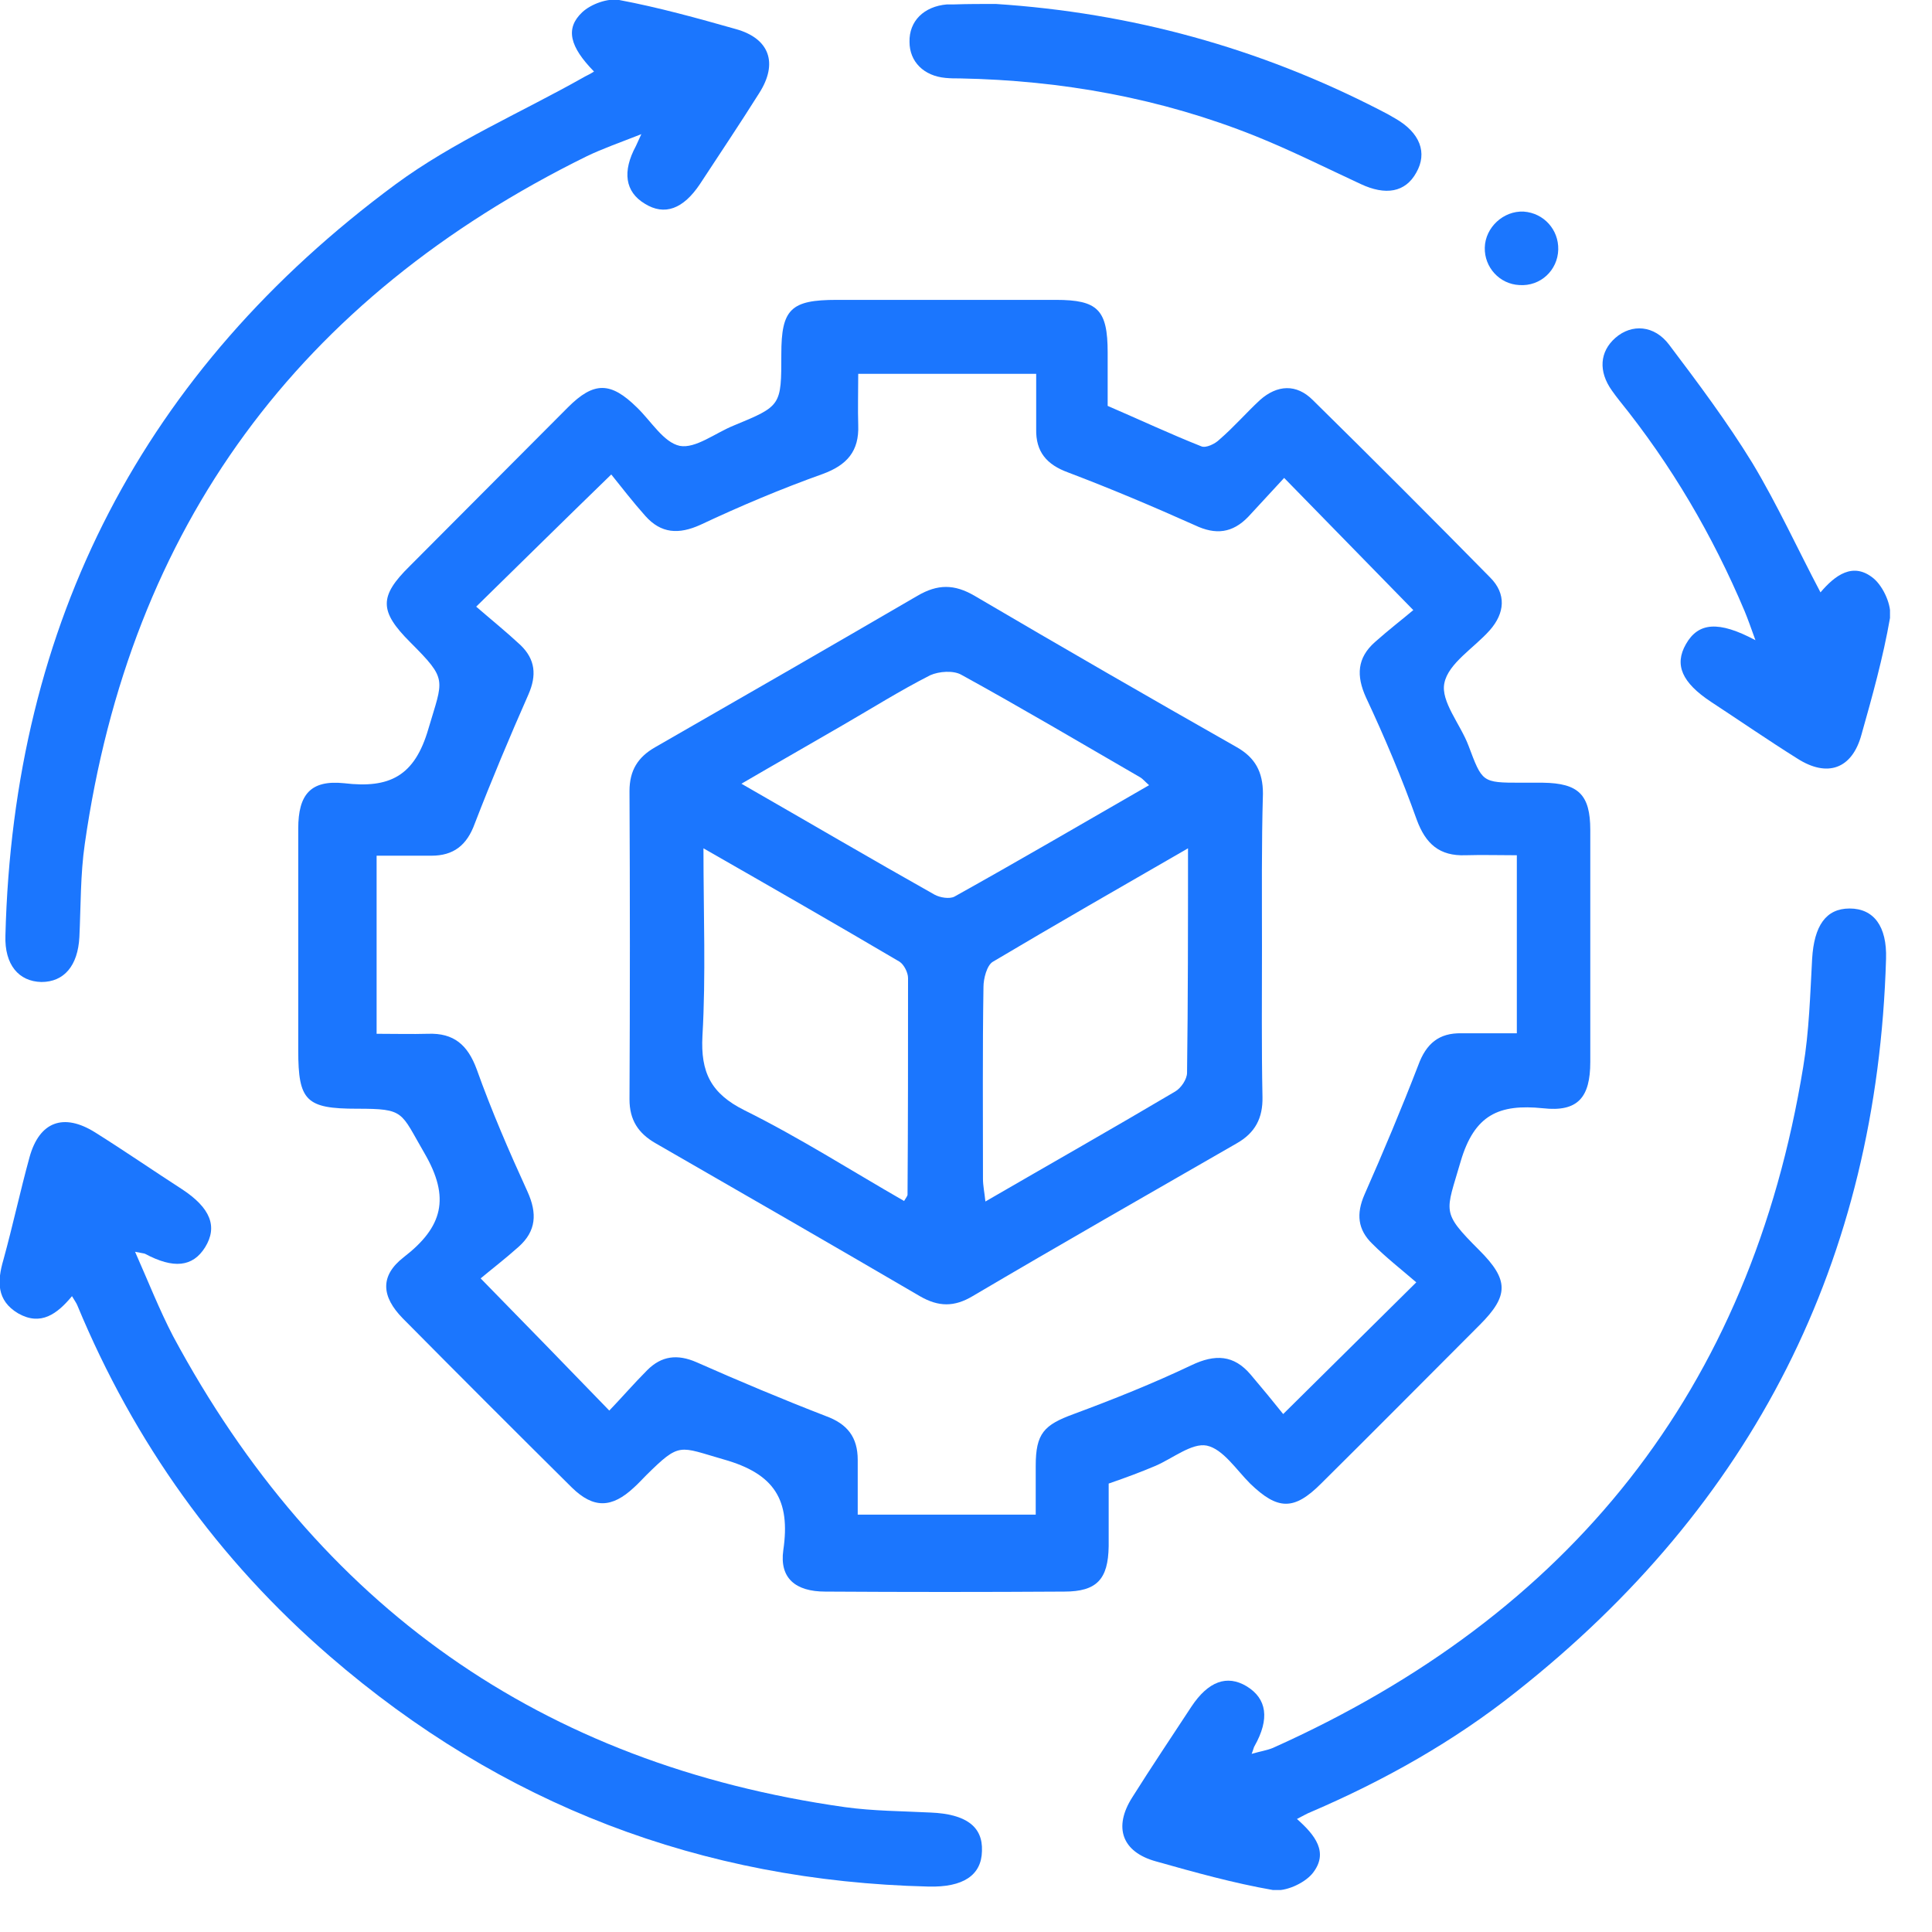 <?xml version="1.0" encoding="utf-8"?>
<svg xmlns="http://www.w3.org/2000/svg" fill="none" height="46" viewBox="0 0 46 46" width="46">
<g clip-path="url(#clip0_17076_8031)">
<path d="M26.397 35.323C26.397 35.84 26.397 36.322 26.397 36.815C26.385 37.602 26.115 37.895 25.34 37.895C23.439 37.907 21.549 37.907 19.648 37.895C18.944 37.895 18.556 37.578 18.65 36.909C18.826 35.711 18.439 35.089 17.23 34.748C16.162 34.443 16.197 34.325 15.387 35.124C15.293 35.218 15.199 35.323 15.094 35.417C14.566 35.91 14.131 35.922 13.615 35.417C12.265 34.079 10.927 32.74 9.589 31.389C9.084 30.873 9.037 30.38 9.613 29.933C10.54 29.217 10.728 28.524 10.105 27.455C9.53 26.469 9.648 26.398 8.498 26.398C7.289 26.398 7.101 26.211 7.101 25.013C7.101 23.251 7.101 21.49 7.101 19.728C7.101 18.918 7.394 18.566 8.192 18.648C9.272 18.777 9.871 18.484 10.199 17.356C10.552 16.158 10.669 16.194 9.765 15.289C9.026 14.55 9.026 14.197 9.753 13.481C11.009 12.225 12.265 10.956 13.521 9.7C14.143 9.077 14.542 9.089 15.164 9.7C15.505 10.028 15.798 10.533 16.185 10.616C16.561 10.686 17.03 10.31 17.465 10.134C18.603 9.664 18.603 9.664 18.603 8.431C18.603 7.363 18.826 7.14 19.918 7.14C21.655 7.14 23.404 7.14 25.141 7.14C26.138 7.14 26.373 7.375 26.373 8.396C26.373 8.831 26.373 9.253 26.373 9.664C27.136 9.993 27.864 10.334 28.603 10.627C28.709 10.674 28.932 10.569 29.037 10.463C29.378 10.169 29.671 9.829 30 9.524C30.411 9.159 30.868 9.136 31.256 9.524C32.676 10.921 34.084 12.33 35.481 13.751C35.868 14.139 35.833 14.597 35.469 15.008C35.094 15.43 34.483 15.794 34.39 16.264C34.296 16.699 34.777 17.251 34.965 17.756C35.293 18.625 35.282 18.636 36.209 18.636C36.385 18.636 36.561 18.636 36.737 18.636C37.582 18.648 37.864 18.918 37.864 19.764C37.864 21.607 37.864 23.439 37.864 25.283C37.864 26.128 37.57 26.481 36.737 26.387C35.692 26.281 35.105 26.539 34.777 27.655C34.425 28.876 34.296 28.841 35.223 29.769C35.927 30.473 35.927 30.849 35.235 31.542C33.979 32.799 32.723 34.067 31.455 35.323C30.81 35.969 30.422 35.958 29.765 35.323C29.436 34.995 29.12 34.501 28.732 34.419C28.38 34.349 27.922 34.724 27.512 34.901C27.183 35.041 26.807 35.182 26.397 35.323ZM11.338 14.444C11.69 14.749 12.054 15.043 12.394 15.36C12.746 15.7 12.782 16.076 12.582 16.534C12.136 17.544 11.702 18.578 11.303 19.611C11.115 20.128 10.798 20.374 10.27 20.374C9.824 20.374 9.39 20.374 8.967 20.374C8.967 21.842 8.967 23.216 8.967 24.614C9.401 24.614 9.8 24.625 10.188 24.614C10.81 24.59 11.138 24.884 11.35 25.459C11.702 26.445 12.124 27.42 12.559 28.371C12.793 28.888 12.77 29.311 12.347 29.687C12.019 29.98 11.667 30.25 11.444 30.438C12.547 31.566 13.509 32.552 14.507 33.585C14.8 33.28 15.094 32.94 15.411 32.622C15.751 32.282 16.127 32.235 16.584 32.434C17.594 32.881 18.627 33.315 19.66 33.715C20.176 33.902 20.422 34.219 20.422 34.76C20.422 35.206 20.422 35.64 20.422 36.063C21.89 36.063 23.263 36.063 24.66 36.063C24.66 35.64 24.66 35.276 24.66 34.901C24.66 34.126 24.859 33.926 25.563 33.668C26.514 33.315 27.453 32.94 28.368 32.505C28.932 32.235 29.378 32.258 29.777 32.728C30.047 33.045 30.317 33.374 30.552 33.668C31.667 32.564 32.641 31.601 33.721 30.532C33.368 30.227 33.005 29.945 32.676 29.616C32.324 29.276 32.289 28.9 32.488 28.442C32.934 27.432 33.368 26.398 33.767 25.365C33.955 24.848 34.261 24.59 34.8 24.602C35.246 24.602 35.681 24.602 36.115 24.602C36.115 23.134 36.115 21.76 36.115 20.363C35.681 20.363 35.282 20.351 34.894 20.363C34.272 20.386 33.944 20.092 33.732 19.517C33.38 18.531 32.969 17.556 32.523 16.605C32.289 16.088 32.312 15.665 32.735 15.289C33.063 14.996 33.415 14.726 33.65 14.526C32.547 13.399 31.584 12.412 30.575 11.379C30.305 11.672 30.012 11.99 29.718 12.307C29.343 12.694 28.944 12.741 28.451 12.506C27.453 12.06 26.455 11.637 25.434 11.25C24.918 11.062 24.66 10.757 24.671 10.216C24.671 9.77 24.671 9.336 24.671 8.901C23.216 8.901 21.831 8.901 20.434 8.901C20.434 9.336 20.422 9.735 20.434 10.122C20.458 10.745 20.164 11.074 19.589 11.285C18.603 11.637 17.629 12.048 16.678 12.495C16.162 12.729 15.739 12.706 15.364 12.283C15.07 11.954 14.8 11.602 14.554 11.297C13.392 12.424 12.418 13.387 11.338 14.444Z" fill="#1B76FE"/>
<path d="M14.143 1.703C13.568 1.115 13.451 0.681 13.861 0.293C14.073 0.094 14.472 -0.047 14.742 -0C15.681 0.176 16.608 0.434 17.523 0.693C18.322 0.916 18.533 1.503 18.075 2.219C17.617 2.947 17.136 3.664 16.667 4.38C16.268 4.979 15.822 5.143 15.352 4.85C14.883 4.568 14.812 4.086 15.141 3.476C15.164 3.429 15.188 3.37 15.27 3.194C14.765 3.394 14.354 3.535 13.967 3.722C7.124 7.093 3.099 12.53 2.019 20.092C1.913 20.82 1.925 21.572 1.89 22.312C1.854 22.993 1.526 23.381 0.986 23.381C0.446 23.369 0.106 22.97 0.129 22.277C0.317 14.808 3.427 8.819 9.413 4.392C10.798 3.37 12.418 2.677 13.932 1.82C14.002 1.785 14.073 1.75 14.143 1.703Z" fill="#1B76FE"/>
<path d="M1.714 30.861C1.362 31.284 0.974 31.577 0.434 31.272C-0.082 30.967 -0.07 30.509 0.082 29.992C0.305 29.182 0.481 28.36 0.704 27.549C0.939 26.704 1.514 26.492 2.265 26.962C2.958 27.397 3.639 27.866 4.331 28.313C5.012 28.759 5.188 29.205 4.883 29.698C4.589 30.168 4.131 30.215 3.451 29.851C3.416 29.839 3.38 29.839 3.216 29.804C3.533 30.52 3.791 31.178 4.12 31.812C7.57 38.236 12.887 42.005 20.117 43.027C20.798 43.121 21.479 43.121 22.16 43.156C22.993 43.191 23.404 43.485 23.38 44.072C23.369 44.648 22.934 44.941 22.101 44.918C16.702 44.788 11.937 42.968 7.852 39.434C5.188 37.132 3.193 34.337 1.843 31.084C1.819 31.025 1.784 30.978 1.714 30.861Z" fill="#1B76FE"/>
<path d="M30.88 43.309C31.303 43.685 31.655 44.107 31.244 44.612C31.045 44.847 30.599 45.047 30.305 45C29.366 44.836 28.439 44.577 27.524 44.319C26.714 44.096 26.503 43.508 26.96 42.792C27.418 42.064 27.899 41.348 28.369 40.631C28.768 40.032 29.214 39.868 29.683 40.15C30.164 40.444 30.235 40.925 29.871 41.571C29.848 41.606 29.848 41.641 29.801 41.759C30 41.7 30.164 41.676 30.305 41.618C37.383 38.447 41.678 33.104 42.934 25.4C43.075 24.555 43.099 23.686 43.146 22.829C43.193 22.042 43.474 21.631 44.038 21.631C44.613 21.631 44.93 22.054 44.906 22.829C44.695 30.015 41.737 35.828 36.103 40.279C34.613 41.465 32.958 42.393 31.209 43.144C31.115 43.18 31.021 43.238 30.88 43.309Z" fill="#1B76FE"/>
<path d="M43.345 14.104C43.685 13.704 44.12 13.364 44.613 13.775C44.847 13.975 45.047 14.421 45 14.714C44.836 15.654 44.578 16.581 44.319 17.497C44.096 18.308 43.51 18.519 42.794 18.061C42.101 17.627 41.42 17.157 40.739 16.711C40.047 16.253 39.859 15.83 40.141 15.337C40.434 14.82 40.916 14.773 41.796 15.243C41.69 14.949 41.62 14.749 41.538 14.55C40.775 12.741 39.789 11.062 38.556 9.536C38.498 9.465 38.439 9.383 38.38 9.301C38.052 8.843 38.087 8.373 38.462 8.044C38.85 7.704 39.39 7.739 39.742 8.209C40.434 9.125 41.127 10.052 41.725 11.027C42.324 12.025 42.805 13.082 43.345 14.104Z" fill="#1B76FE"/>
<path d="M23.709 0.094C26.936 0.305 29.976 1.139 32.852 2.619C32.969 2.677 33.099 2.748 33.216 2.818C33.815 3.159 33.99 3.64 33.721 4.11C33.462 4.58 32.993 4.662 32.394 4.38C31.561 3.993 30.739 3.581 29.894 3.241C27.641 2.337 25.282 1.914 22.864 1.867C22.746 1.867 22.629 1.867 22.512 1.855C21.995 1.808 21.655 1.468 21.655 0.998C21.643 0.505 21.995 0.152 22.547 0.105C22.605 0.105 22.664 0.105 22.723 0.105C23.04 0.094 23.38 0.094 23.709 0.094Z" fill="#1B76FE"/>
<path d="M37.101 5.942C37.089 6.435 36.678 6.823 36.174 6.787C35.704 6.764 35.34 6.365 35.352 5.895C35.364 5.413 35.798 5.014 36.279 5.038C36.761 5.073 37.113 5.472 37.101 5.942Z" fill="#1B76FE"/>
<path d="M30.047 22.535C30.047 23.733 30.035 24.919 30.059 26.117C30.07 26.622 29.883 26.974 29.448 27.221C27.347 28.43 25.247 29.628 23.157 30.861C22.723 31.12 22.347 31.12 21.901 30.861C19.812 29.64 17.711 28.43 15.61 27.221C15.2 26.986 14.988 26.669 14.988 26.176C15 23.733 15 21.279 14.988 18.836C14.988 18.343 15.188 18.026 15.599 17.791C17.688 16.593 19.765 15.396 21.843 14.186C22.324 13.904 22.723 13.904 23.204 14.186C25.282 15.407 27.359 16.605 29.448 17.791C29.883 18.038 30.07 18.378 30.07 18.895C30.035 20.105 30.047 21.314 30.047 22.535ZM27.359 18.695C27.253 18.601 27.207 18.543 27.148 18.508C25.728 17.686 24.319 16.852 22.887 16.065C22.7 15.959 22.359 15.983 22.148 16.077C21.432 16.441 20.763 16.863 20.07 17.263C19.284 17.721 18.498 18.167 17.653 18.66C19.249 19.576 20.751 20.457 22.253 21.302C22.383 21.373 22.606 21.408 22.723 21.349C24.261 20.492 25.786 19.6 27.359 18.695ZM16.749 20.198C16.749 21.772 16.808 23.228 16.725 24.661C16.678 25.53 16.925 26.035 17.723 26.434C19.026 27.08 20.258 27.867 21.526 28.595C21.573 28.513 21.608 28.477 21.608 28.442C21.62 26.728 21.62 25.002 21.62 23.287C21.62 23.158 21.526 22.97 21.42 22.899C19.906 22.007 18.392 21.138 16.749 20.198ZM28.286 20.198C26.655 21.138 25.141 22.007 23.639 22.899C23.498 22.982 23.416 23.299 23.416 23.498C23.392 25.025 23.404 26.552 23.404 28.067C23.404 28.231 23.439 28.384 23.462 28.607C25.023 27.702 26.514 26.857 27.981 25.988C28.122 25.906 28.263 25.694 28.263 25.542C28.286 23.815 28.286 22.077 28.286 20.198Z" fill="#1B76FE"/>
</g>
<defs>
<clipPath id="clip0_17076_8031">
<rect fill="white" height="45" width="45"/>
</clipPath>
</defs>
</svg>